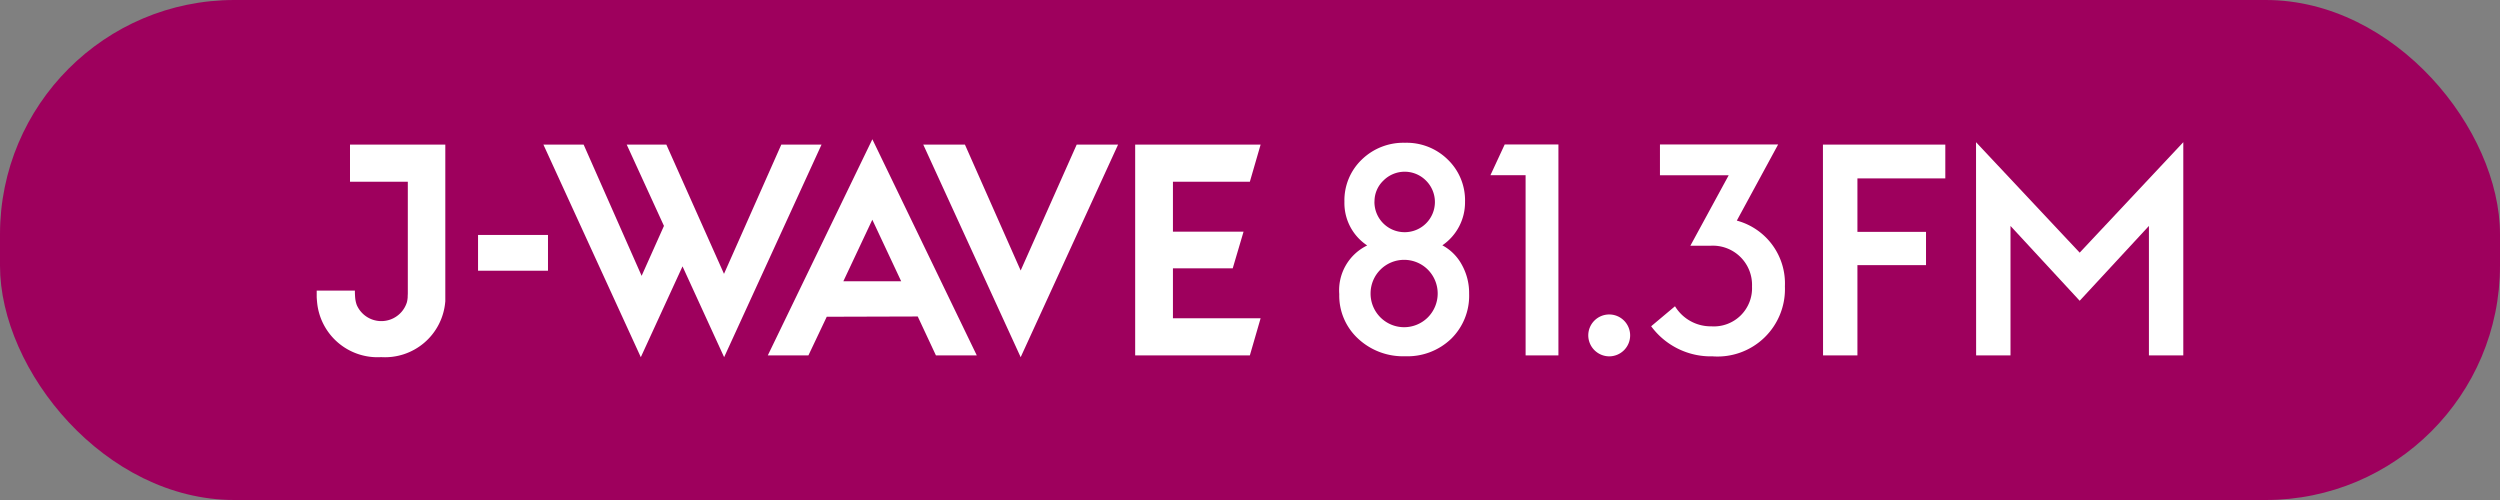 <svg height="32" viewBox="0 0 160 32" width="160" xmlns="http://www.w3.org/2000/svg"><rect x="0" y="0" width="160" height="32" fill="#808080" stroke="none"/><rect fill="#9e005d" height="32" rx="15" width="160"/><path d="m12.016 1h135.968v30h-135.968z" fill="none"/><g fill="#fff"><path d="m28.494 19.338.006-.056v-.058-.062-.067-.071-.076-.159-9.536h-6.1v2.38h3.7v7 .159l-.008.157v.076l-.007.071-.008.066-.01.062-.011.057-.012.055a1.714 1.714 0 0 1 -3.212.183l-.019-.056-.017-.055-.015-.056-.013-.054-.021-.108-.014-.109-.009-.111-.006-.117-.005-.124v-.13h-2.444v.325.047.049l.006.1.008.106.01.108a3.883 3.883 0 0 0 4.1 3.522 3.872 3.872 0 0 0 4.101-3.518z"/><path d="m30.595 15.037h4.476v2.289h-4.476z"/><path d="m65.323 17.313-3.568-8.06h-2.667l6.235 13.607 6.235-13.607h-2.649z"/><path d="m75.068 17.172h3.827l.692-2.344h-4.519v-3.195h4.922l.69-2.38h-8.029v13.494h7.339l.69-2.38h-5.612z"/><path d="m49.138 22.747h2.6l1.174-2.475 5.823-.017 1.165 2.492h2.615l-6.684-13.835zm8.537-4.747h-3.7l1.853-3.938z"/><path d="m50.004 9.253-3.668 8.274-3.69-8.273-2.537-.001 2.384 5.205-1.429 3.196-3.712-8.401h-2.575l6.235 13.607 2.669-5.813 2.663 5.813 6.235-13.607z"/><path d="m87.5 15.709a3.251 3.251 0 0 1 -1.457-2.8 3.608 3.608 0 0 1 1.106-2.691 3.817 3.817 0 0 1 2.771-1.08 3.749 3.749 0 0 1 2.742 1.079 3.616 3.616 0 0 1 1.1 2.7 3.326 3.326 0 0 1 -1.451 2.783 3.068 3.068 0 0 1 1.25 1.251 3.707 3.707 0 0 1 .463 1.851 3.854 3.854 0 0 1 -1.148 2.879 4.029 4.029 0 0 1 -2.939 1.119 4.215 4.215 0 0 1 -3.024-1.131 3.743 3.743 0 0 1 -1.2-2.844 3.188 3.188 0 0 1 1.787-3.116zm.217 3.051a2.149 2.149 0 0 0 .621 1.543 2.145 2.145 0 0 0 3.045.008 2.167 2.167 0 0 0 0-3.053 2.148 2.148 0 0 0 -3.666 1.5zm.247-5.861a1.931 1.931 0 0 0 1.936 1.961 1.931 1.931 0 0 0 1.365-3.3 1.919 1.919 0 0 0 -2.73 0 1.834 1.834 0 0 0 -.567 1.34z"/><path d="m97.638 11.211h-2.249l.911-1.964h3.439v13.5h-2.1z"/><path d="m101.649 21.466a1.34 1.34 0 1 1 1.34 1.34 1.348 1.348 0 0 1 -1.34-1.34z"/><path d="m105.674 20.88 1.526-1.28a2.675 2.675 0 0 0 2.322 1.285 2.443 2.443 0 0 0 2.607-2.549 2.509 2.509 0 0 0 -2.682-2.607h-1.265l2.455-4.513h-4.4v-1.969h7.563l-2.644 4.872a4.166 4.166 0 0 1 3.078 4.212 4.314 4.314 0 0 1 -4.627 4.475 4.737 4.737 0 0 1 -3.933-1.926z"/><path d="m116.668 9.253h7.832v2.166h-5.625v3.421h4.39v2.128h-4.39v5.777h-2.2z"/><path d="m126.466 9.1 6.634 7.07 6.631-7.07v13.645h-2.2v-8.285l-4.431 4.789-4.428-4.789v8.285h-2.2z"/></g></svg>